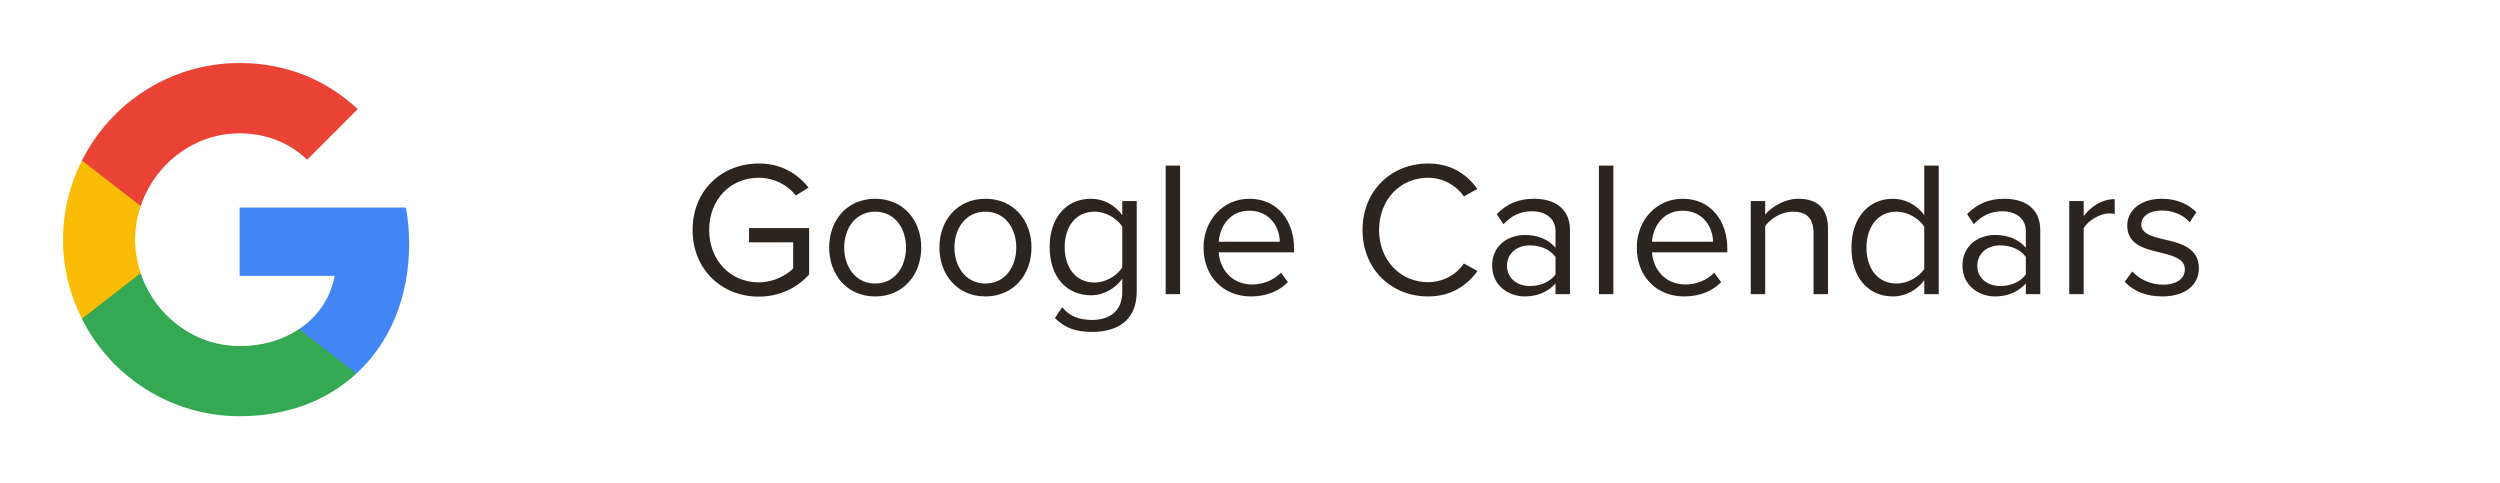 <svg width="238" height="46" viewBox="0 0 238 46" fill="none" xmlns="http://www.w3.org/2000/svg">
<path d="M65.935 21.893C65.935 18.097 68.741 15.566 72.226 15.566C74.39 15.566 75.894 16.519 76.976 17.858L75.765 18.61C74.995 17.62 73.693 16.923 72.226 16.923C69.548 16.923 67.513 18.977 67.513 21.893C67.513 24.791 69.548 26.881 72.226 26.881C73.693 26.881 74.903 26.166 75.509 25.561V23.067H71.309V21.709H77.031V26.129C75.894 27.395 74.225 28.238 72.226 28.238C68.741 28.238 65.935 25.689 65.935 21.893ZM83.319 28.22C80.623 28.22 78.936 26.129 78.936 23.562C78.936 20.994 80.623 18.922 83.319 18.922C86.015 18.922 87.702 20.994 87.702 23.562C87.702 26.129 86.015 28.22 83.319 28.22ZM83.319 26.991C85.208 26.991 86.254 25.377 86.254 23.562C86.254 21.765 85.208 20.151 83.319 20.151C81.43 20.151 80.367 21.765 80.367 23.562C80.367 25.377 81.43 26.991 83.319 26.991ZM93.814 28.22C91.118 28.22 89.431 26.129 89.431 23.562C89.431 20.994 91.118 18.922 93.814 18.922C96.51 18.922 98.198 20.994 98.198 23.562C98.198 26.129 96.51 28.22 93.814 28.22ZM93.814 26.991C95.703 26.991 96.749 25.377 96.749 23.562C96.749 21.765 95.703 20.151 93.814 20.151C91.925 20.151 90.862 21.765 90.862 23.562C90.862 25.377 91.925 26.991 93.814 26.991ZM100.422 30.274L101.118 29.247C101.852 30.127 102.732 30.457 103.998 30.457C105.465 30.457 106.84 29.742 106.84 27.798V26.533C106.198 27.431 105.116 28.11 103.869 28.11C101.559 28.11 99.926 26.386 99.926 23.525C99.926 20.683 101.54 18.922 103.869 18.922C105.061 18.922 106.125 19.509 106.84 20.481V19.142H108.216V27.743C108.216 30.678 106.162 31.595 103.998 31.595C102.494 31.595 101.467 31.301 100.422 30.274ZM106.84 25.451V21.581C106.364 20.811 105.3 20.151 104.199 20.151C102.421 20.151 101.357 21.563 101.357 23.525C101.357 25.469 102.421 26.9 104.199 26.9C105.3 26.9 106.364 26.221 106.84 25.451ZM112.346 28H110.971V15.768H112.346V28ZM114.577 23.562C114.577 20.994 116.41 18.922 118.941 18.922C121.619 18.922 123.196 21.013 123.196 23.672V24.02H116.025C116.135 25.689 117.309 27.083 119.216 27.083C120.225 27.083 121.252 26.68 121.949 25.964L122.609 26.863C121.729 27.743 120.537 28.22 119.088 28.22C116.466 28.22 114.577 26.331 114.577 23.562ZM118.923 20.059C117.034 20.059 116.099 21.654 116.025 23.012H121.839C121.821 21.691 120.94 20.059 118.923 20.059ZM135.947 28.22C132.481 28.22 129.712 25.652 129.712 21.893C129.712 18.133 132.481 15.566 135.947 15.566C138.167 15.566 139.67 16.611 140.642 17.987L139.359 18.702C138.662 17.675 137.396 16.923 135.947 16.923C133.325 16.923 131.289 18.977 131.289 21.893C131.289 24.791 133.325 26.863 135.947 26.863C137.396 26.863 138.662 26.129 139.359 25.084L140.661 25.799C139.634 27.193 138.167 28.22 135.947 28.22ZM149.46 28H148.084V26.991C147.351 27.798 146.342 28.22 145.15 28.22C143.646 28.22 142.051 27.211 142.051 25.286C142.051 23.305 143.646 22.37 145.15 22.37C146.36 22.37 147.369 22.755 148.084 23.58V21.985C148.084 20.793 147.131 20.114 145.847 20.114C144.783 20.114 143.921 20.499 143.133 21.343L142.491 20.389C143.444 19.399 144.581 18.922 146.03 18.922C147.901 18.922 149.46 19.765 149.46 21.911V28ZM148.084 26.129V24.46C147.552 23.727 146.617 23.36 145.645 23.36C144.361 23.36 143.463 24.167 143.463 25.304C143.463 26.423 144.361 27.23 145.645 27.23C146.617 27.23 147.552 26.863 148.084 26.129ZM153.592 28H152.217V15.768H153.592V28ZM155.823 23.562C155.823 20.994 157.657 18.922 160.188 18.922C162.865 18.922 164.442 21.013 164.442 23.672V24.02H157.272C157.382 25.689 158.555 27.083 160.463 27.083C161.471 27.083 162.498 26.68 163.195 25.964L163.855 26.863C162.975 27.743 161.783 28.22 160.334 28.22C157.712 28.22 155.823 26.331 155.823 23.562ZM160.169 20.059C158.28 20.059 157.345 21.654 157.272 23.012H163.085C163.067 21.691 162.187 20.059 160.169 20.059ZM174.024 28H172.649V22.205C172.649 20.646 171.86 20.151 170.668 20.151C169.586 20.151 168.559 20.811 168.046 21.526V28H166.67V19.142H168.046V20.426C168.669 19.692 169.88 18.922 171.2 18.922C173.052 18.922 174.024 19.857 174.024 21.783V28ZM184.566 28H183.19V26.68C182.53 27.578 181.448 28.22 180.201 28.22C177.89 28.22 176.258 26.459 176.258 23.58C176.258 20.756 177.872 18.922 180.201 18.922C181.393 18.922 182.475 19.509 183.19 20.481V15.768H184.566V28ZM183.19 25.598V21.581C182.695 20.811 181.631 20.151 180.531 20.151C178.752 20.151 177.688 21.618 177.688 23.58C177.688 25.543 178.752 26.991 180.531 26.991C181.631 26.991 182.695 26.368 183.19 25.598ZM194.234 28H192.859V26.991C192.125 27.798 191.116 28.22 189.924 28.22C188.421 28.22 186.825 27.211 186.825 25.286C186.825 23.305 188.421 22.37 189.924 22.37C191.135 22.37 192.143 22.755 192.859 23.58V21.985C192.859 20.793 191.905 20.114 190.621 20.114C189.558 20.114 188.696 20.499 187.907 21.343L187.265 20.389C188.219 19.399 189.356 18.922 190.805 18.922C192.675 18.922 194.234 19.765 194.234 21.911V28ZM192.859 26.129V24.46C192.327 23.727 191.392 23.36 190.42 23.36C189.136 23.36 188.237 24.167 188.237 25.304C188.237 26.423 189.136 27.23 190.42 27.23C191.392 27.23 192.327 26.863 192.859 26.129ZM198.367 28H196.991V19.142H198.367V20.573C199.082 19.637 200.109 18.959 201.32 18.959V20.371C201.154 20.334 200.989 20.316 200.769 20.316C199.926 20.316 198.77 21.013 198.367 21.728V28ZM202.275 26.826L202.99 25.836C203.577 26.515 204.695 27.101 205.906 27.101C207.263 27.101 207.997 26.496 207.997 25.634C207.997 24.662 206.915 24.35 205.722 24.057C204.219 23.709 202.513 23.305 202.513 21.471C202.513 20.096 203.705 18.922 205.814 18.922C207.318 18.922 208.382 19.49 209.097 20.206L208.455 21.159C207.923 20.517 206.951 20.041 205.814 20.041C204.604 20.041 203.852 20.591 203.852 21.379C203.852 22.241 204.861 22.517 206.016 22.792C207.556 23.14 209.335 23.58 209.335 25.543C209.335 27.028 208.143 28.22 205.851 28.22C204.402 28.22 203.173 27.78 202.275 26.826Z" fill="#2C241E"/>
<path d="M38.951 23.194C38.951 22.002 38.844 20.855 38.646 19.755H22.812V26.265H31.86C31.463 28.359 30.271 30.132 28.483 31.324V35.557H33.938C37.117 32.623 38.951 28.313 38.951 23.194Z" fill="#4285F4"/>
<path d="M22.811 39.623C27.35 39.623 31.155 38.125 33.937 35.558L28.481 31.324C26.983 32.333 25.073 32.944 22.811 32.944C18.44 32.944 14.726 29.995 13.396 26.021H7.803V30.361C10.569 35.848 16.239 39.623 22.811 39.623Z" fill="#34A853"/>
<path d="M13.397 26.005C13.061 24.996 12.862 23.927 12.862 22.811C12.862 21.695 13.061 20.625 13.397 19.617V15.276H7.803C6.657 17.538 6 20.09 6 22.811C6 25.531 6.657 28.084 7.803 30.345L12.159 26.953L13.397 26.005Z" fill="#FBBC05"/>
<path d="M22.811 12.694C25.287 12.694 27.487 13.55 29.245 15.201L34.059 10.387C31.14 7.666 27.35 6 22.811 6C16.239 6 10.569 9.775 7.803 15.277L13.396 19.618C14.726 15.644 18.44 12.694 22.811 12.694Z" fill="#EA4335"/>
</svg>
